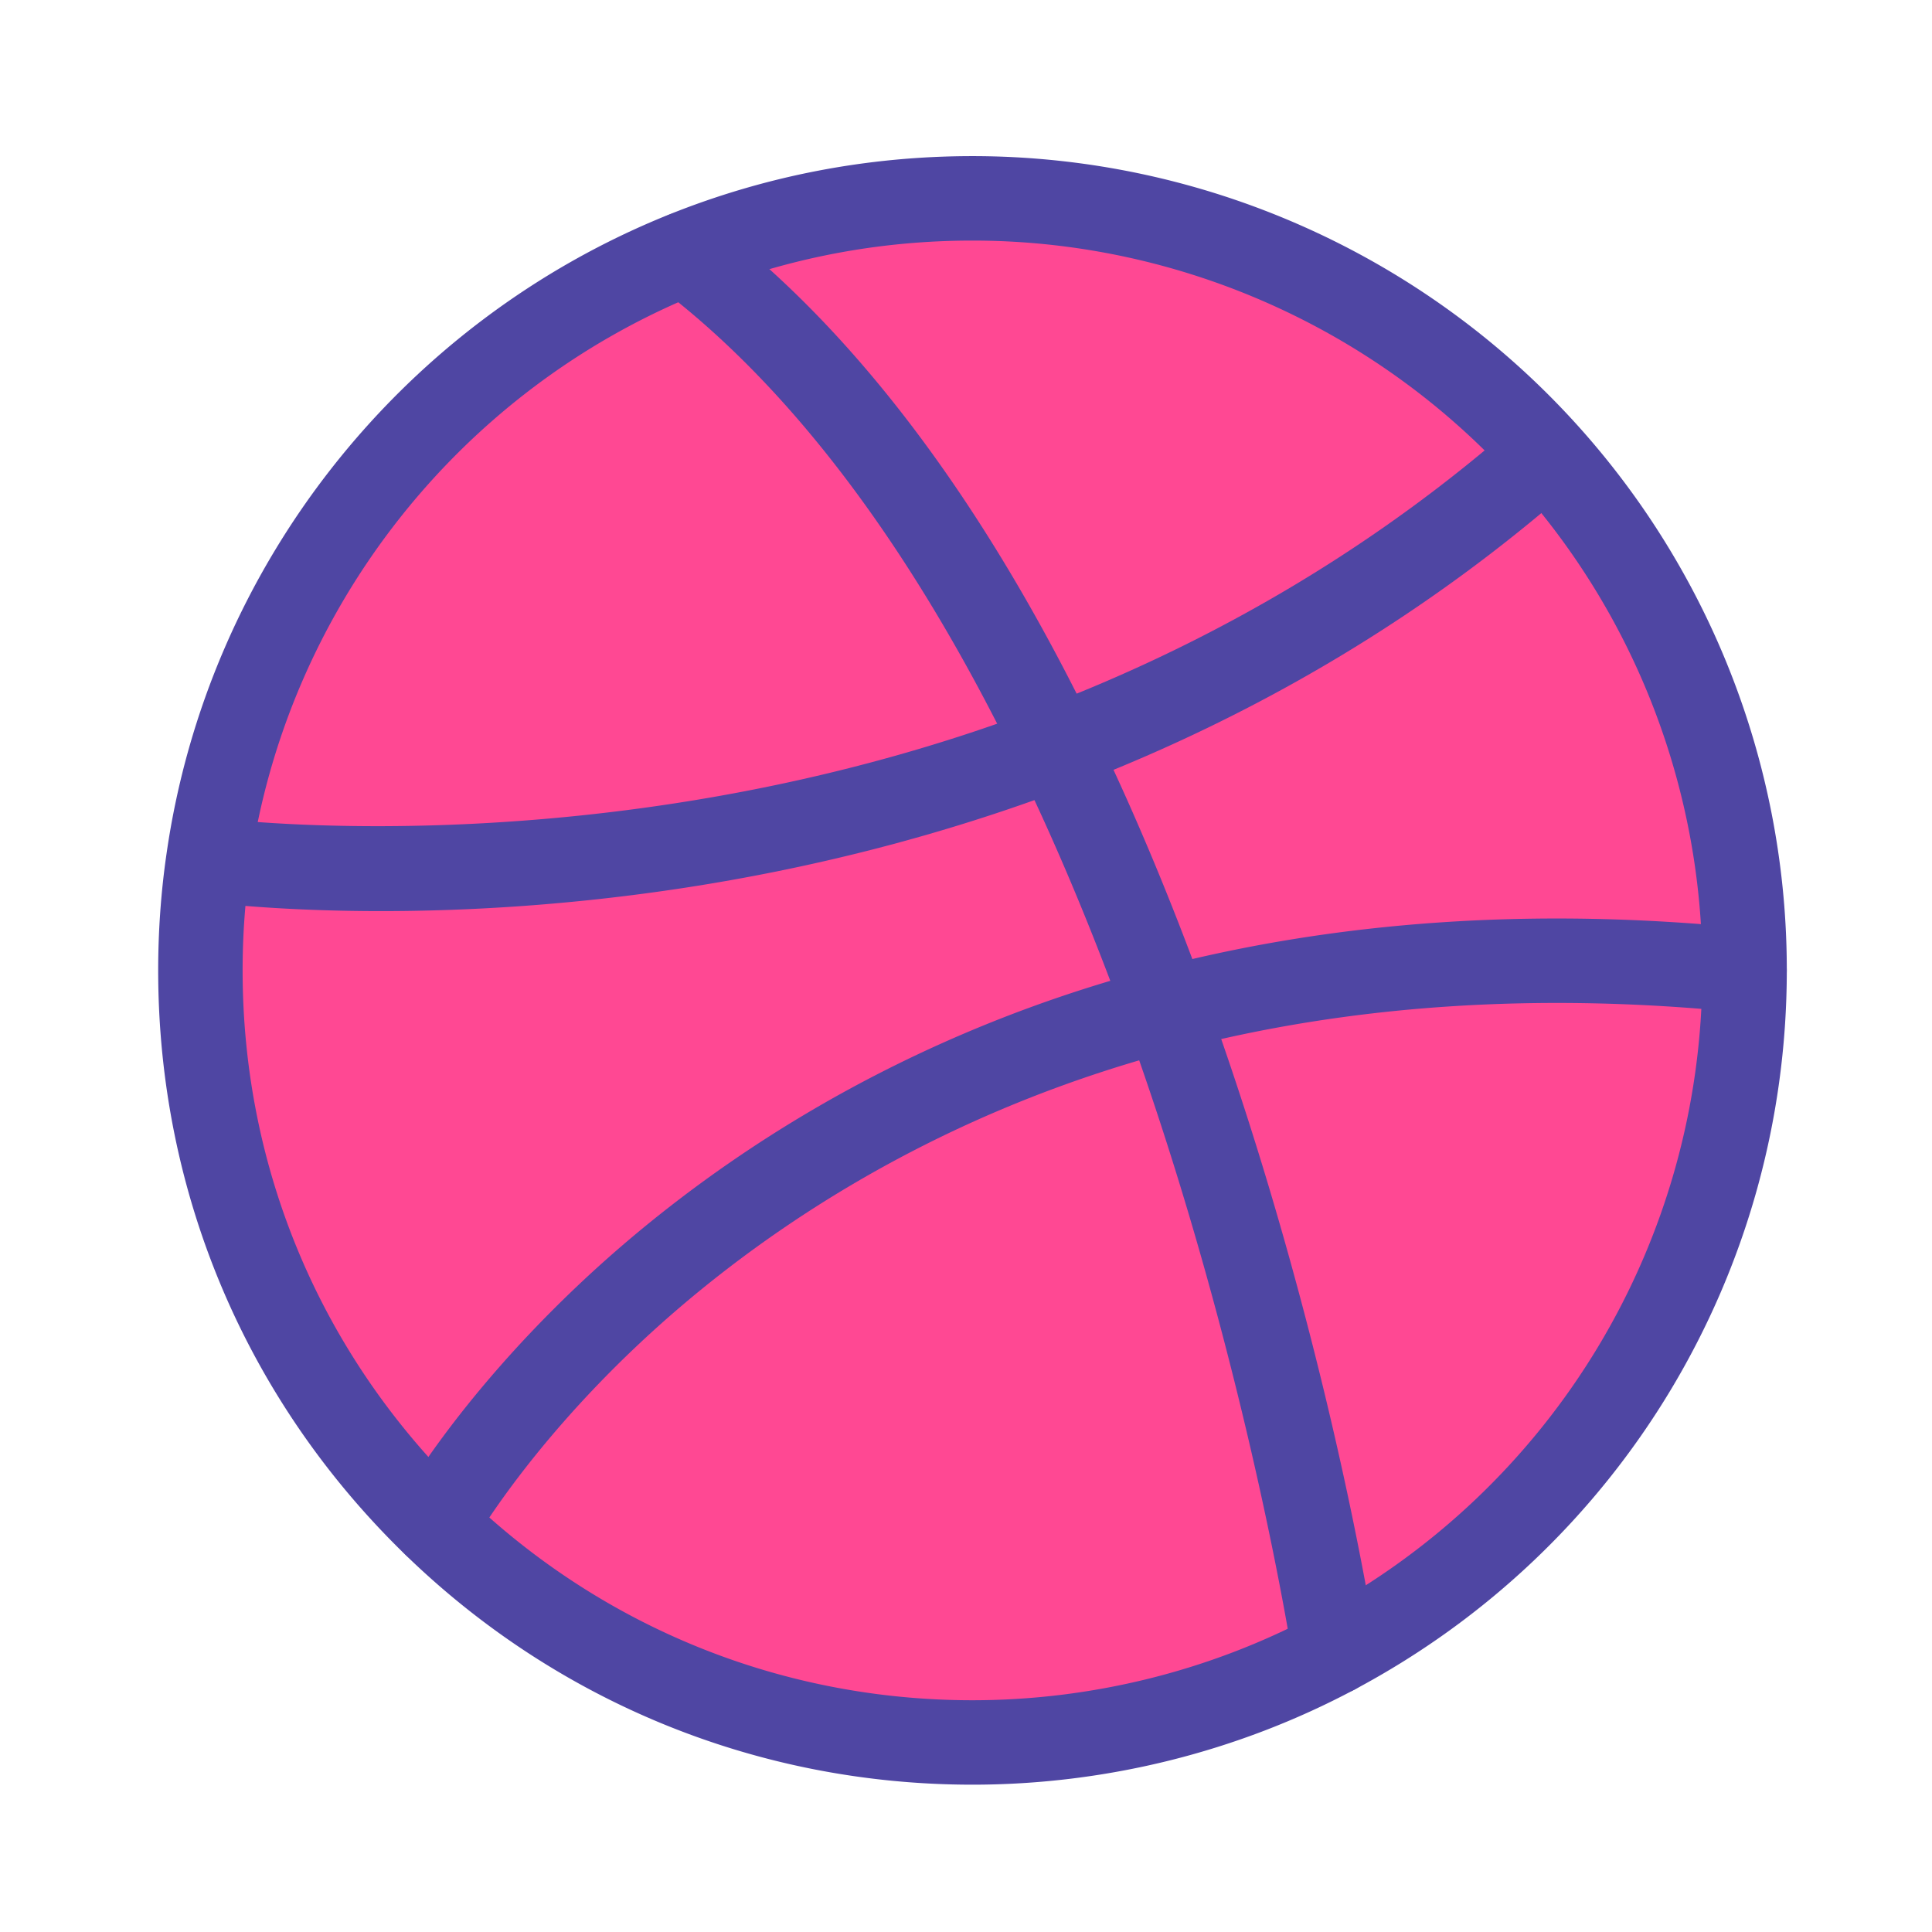 <?xml version="1.0" encoding="utf-8"?>

<svg width="800px" height="800px" viewBox="0 0 1024 1024" class="icon"  version="1.1" xmlns="http://www.w3.org/2000/svg"><path d="M924.657 514.335c-119.276-12.083-220.969-1.981-306.744 20.526-16.655-45.942-35.932-93.03-58.184-138.839 86.892-33.055 176.63-82.447 259.651-155.628l0.031-0.031c65.413 72.535 105.247 168.602 105.247 273.971z" fill="#FF4893" /><path d="M617.912 534.856c85.775-22.508 187.469-32.609 306.744-20.526 0 156.682-88.013 292.741-217.324 361.472 0 0.005-24.525-161.725-89.421-340.946z m201.503-294.497l-0.031 0.031c-83.026 73.175-172.759 122.568-259.651 155.628-49.838-102.748-114.386-199.04-196.675-261.443l-0.031-0.128c47.089-18.893 98.529-29.317 152.397-29.317 120.648 0 229.084 52.209 303.99 135.229z" fill="#FF4893" /><path d="M617.912 534.856c64.896 179.22 89.416 340.951 89.416 340.951-57.226 30.464-122.568 47.729-191.908 47.729-110.74 0-211.22-43.991-284.877-115.441l0.061-0.061c0.005 0 110.904-200.765 387.308-273.178z" fill="#FF4893" /><path d="M559.729 396.017c22.252 45.814 41.528 92.902 58.184 138.839-276.403 72.412-387.302 273.178-387.302 273.178l-0.061 0.061c-76.662-74.358-124.329-178.483-124.329-293.765 0-19.917 1.408-39.48 4.188-58.598 31.037 3.743 231.199 23.373 449.321-59.715z" fill="#FF4893" /><path d="M363.054 134.574c82.289 62.403 146.831 158.694 196.675 261.443C341.606 479.104 141.445 459.474 110.403 455.736c20.972-146.417 119.501-267.837 252.621-321.29l0.031 0.128z" fill="#FF4893" /><path d="M515.42 945.915c-112.814 0-219.52-43.238-300.457-121.759-84.557-82.017-131.123-192.046-131.123-309.827 0-20.859 1.485-41.656 4.424-61.824 21.729-151.721 123.822-281.574 266.424-338.831 51.154-20.521 105.231-30.925 160.737-30.925 121.979 0 238.838 51.983 320.609 142.618a430.797 430.797 0 0 1 111.007 288.968c0 160.01-87.823 306.089-229.202 381.23-61.865 32.937-131.86 50.35-202.419 50.35z m0-818.406c-49.772 0-98.243 9.324-144.067 27.709C243.538 206.541 152.033 322.908 132.557 458.911a386.099 386.099 0 0 0-3.963 55.429c0 105.564 41.738 204.18 117.53 277.699 72.545 70.369 168.182 109.128 269.297 109.128 63.242 0 125.967-15.596 181.391-45.107 126.746-67.364 205.466-198.303 205.466-341.719a386.109 386.109 0 0 0-99.482-258.99c-73.293-81.244-178.038-127.841-287.375-127.841z" fill="#4F46A3" /><path d="M109.174 433.009l4.065 0.527c22.026 2.652 222.838 23.726 438.518-58.435 94.49-35.948 179.553-86.917 252.826-151.501a22.38 22.38 0 0 1 29.594 33.577c-77.322 68.147-166.979 121.897-266.496 159.754C424.361 471.526 289.485 482.903 202.004 482.903c-47.432 0-80.911-3.338-94.28-4.951l-4.47-0.579m127.329 353.024c-3.789 0-7.511-0.968-10.824-2.811a22.359 22.359 0 0 1-8.745-30.372c1.198-2.176 30.126-53.908 94.167-114.826 58.726-55.864 159.667-130.565 307.062-169.175 96.727-25.385 202.598-32.502 314.67-21.14a22.374 22.374 0 0 1-4.516 44.524c-106.721-10.813-207.263-4.116-298.808 19.907-137.359 35.983-231.46 105.257-286.213 157.03-59.592 56.351-86.932 104.868-87.199 105.349a22.4 22.4 0 0 1-19.594 11.515z" fill="#4F46A3" /><path d="M707.302 898.186a22.385 22.385 0 0 1-22.098-19.021c-0.241-1.597-25.001-161.802-88.335-336.686-17.802-49.111-37.074-95.104-57.272-136.689-55.624-114.683-119.572-199.931-190.065-253.389a22.38 22.38 0 0 1 27.049-35.666c76.16 57.759 144.553 148.434 203.279 269.507 20.869 42.967 40.755 90.404 59.09 140.984 64.906 179.241 89.487 338.529 90.506 345.221a22.374 22.374 0 0 1-22.154 25.738z" fill="#4F46A3" /></svg>